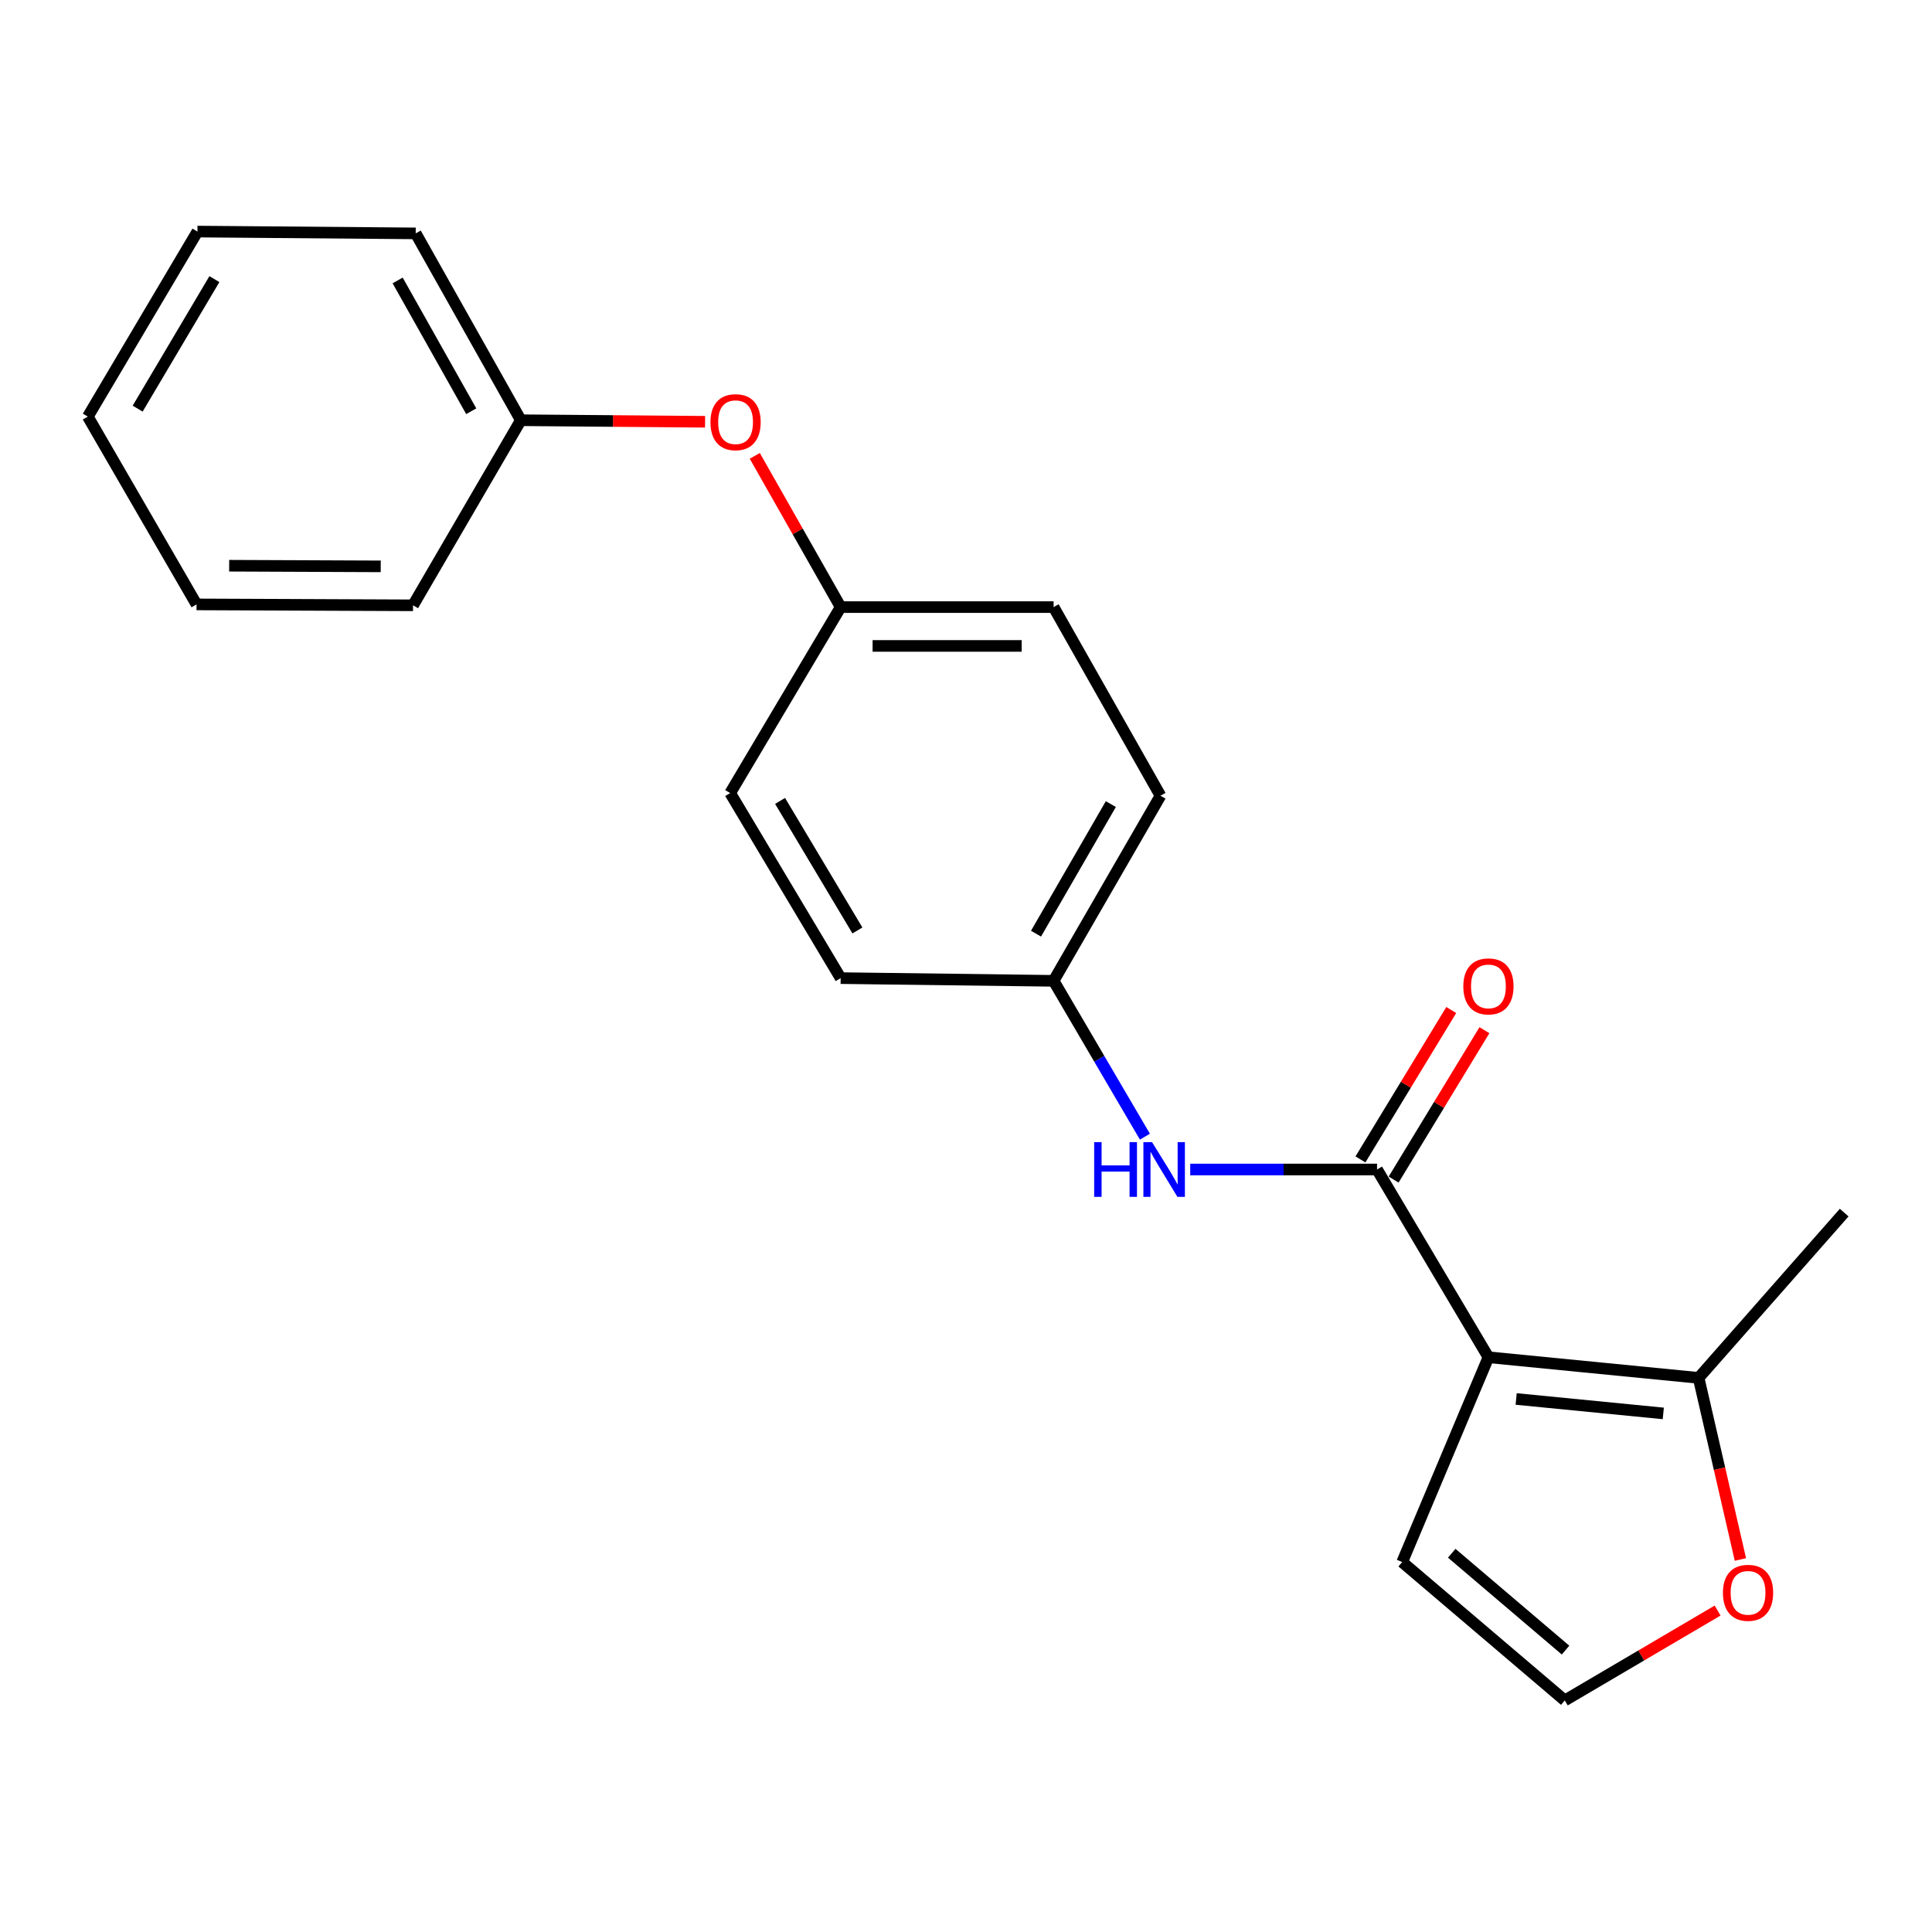 <?xml version='1.0' encoding='iso-8859-1'?>
<svg version='1.1' baseProfile='full'
              xmlns='http://www.w3.org/2000/svg'
                      xmlns:rdkit='http://www.rdkit.org/xml'
                      xmlns:xlink='http://www.w3.org/1999/xlink'
                  xml:space='preserve'
width='1000px' height='1000px' viewBox='0 0 1000 1000'>
<!-- END OF HEADER -->
<rect style='opacity:1.0;fill:#FFFFFF;stroke:none' width='1000' height='1000' x='0' y='0'> </rect>
<path class='bond-0' d='M 770.41,702.509 L 712.756,605.329' style='fill:none;fill-rule:evenodd;stroke:#000000;stroke-width:6px;stroke-linecap:butt;stroke-linejoin:miter;stroke-opacity:1' />
<path class='bond-1' d='M 770.41,702.509 L 879.199,713.191' style='fill:none;fill-rule:evenodd;stroke:#000000;stroke-width:6px;stroke-linecap:butt;stroke-linejoin:miter;stroke-opacity:1' />
<path class='bond-1' d='M 784.765,724.107 L 860.917,731.585' style='fill:none;fill-rule:evenodd;stroke:#000000;stroke-width:6px;stroke-linecap:butt;stroke-linejoin:miter;stroke-opacity:1' />
<path class='bond-3' d='M 770.41,702.509 L 725.771,808.518' style='fill:none;fill-rule:evenodd;stroke:#000000;stroke-width:6px;stroke-linecap:butt;stroke-linejoin:miter;stroke-opacity:1' />
<path class='bond-2' d='M 712.756,605.329 L 664.406,605.329' style='fill:none;fill-rule:evenodd;stroke:#000000;stroke-width:6px;stroke-linecap:butt;stroke-linejoin:miter;stroke-opacity:1' />
<path class='bond-2' d='M 664.406,605.329 L 616.055,605.329' style='fill:none;fill-rule:evenodd;stroke:#0000FF;stroke-width:6px;stroke-linecap:butt;stroke-linejoin:miter;stroke-opacity:1' />
<path class='bond-6' d='M 721.341,610.547 L 744.839,571.885' style='fill:none;fill-rule:evenodd;stroke:#000000;stroke-width:6px;stroke-linecap:butt;stroke-linejoin:miter;stroke-opacity:1' />
<path class='bond-6' d='M 744.839,571.885 L 768.337,533.223' style='fill:none;fill-rule:evenodd;stroke:#FF0000;stroke-width:6px;stroke-linecap:butt;stroke-linejoin:miter;stroke-opacity:1' />
<path class='bond-6' d='M 704.171,600.111 L 727.669,561.449' style='fill:none;fill-rule:evenodd;stroke:#000000;stroke-width:6px;stroke-linecap:butt;stroke-linejoin:miter;stroke-opacity:1' />
<path class='bond-6' d='M 727.669,561.449 L 751.167,522.788' style='fill:none;fill-rule:evenodd;stroke:#FF0000;stroke-width:6px;stroke-linecap:butt;stroke-linejoin:miter;stroke-opacity:1' />
<path class='bond-4' d='M 879.199,713.191 L 890.015,760.189' style='fill:none;fill-rule:evenodd;stroke:#000000;stroke-width:6px;stroke-linecap:butt;stroke-linejoin:miter;stroke-opacity:1' />
<path class='bond-4' d='M 890.015,760.189 L 900.831,807.186' style='fill:none;fill-rule:evenodd;stroke:#FF0000;stroke-width:6px;stroke-linecap:butt;stroke-linejoin:miter;stroke-opacity:1' />
<path class='bond-15' d='M 879.199,713.191 L 954.545,627.642' style='fill:none;fill-rule:evenodd;stroke:#000000;stroke-width:6px;stroke-linecap:butt;stroke-linejoin:miter;stroke-opacity:1' />
<path class='bond-8' d='M 592.605,588.339 L 568.974,548.01' style='fill:none;fill-rule:evenodd;stroke:#0000FF;stroke-width:6px;stroke-linecap:butt;stroke-linejoin:miter;stroke-opacity:1' />
<path class='bond-8' d='M 568.974,548.01 L 545.342,507.68' style='fill:none;fill-rule:evenodd;stroke:#000000;stroke-width:6px;stroke-linecap:butt;stroke-linejoin:miter;stroke-opacity:1' />
<path class='bond-5' d='M 725.771,808.518 L 809.925,880.137' style='fill:none;fill-rule:evenodd;stroke:#000000;stroke-width:6px;stroke-linecap:butt;stroke-linejoin:miter;stroke-opacity:1' />
<path class='bond-5' d='M 751.416,803.96 L 810.324,854.093' style='fill:none;fill-rule:evenodd;stroke:#000000;stroke-width:6px;stroke-linecap:butt;stroke-linejoin:miter;stroke-opacity:1' />
<path class='bond-21' d='M 889.032,833.62 L 849.479,856.878' style='fill:none;fill-rule:evenodd;stroke:#FF0000;stroke-width:6px;stroke-linecap:butt;stroke-linejoin:miter;stroke-opacity:1' />
<path class='bond-21' d='M 849.479,856.878 L 809.925,880.137' style='fill:none;fill-rule:evenodd;stroke:#000000;stroke-width:6px;stroke-linecap:butt;stroke-linejoin:miter;stroke-opacity:1' />
<path class='bond-7' d='M 390.674,235.953 L 412.899,275.094' style='fill:none;fill-rule:evenodd;stroke:#FF0000;stroke-width:6px;stroke-linecap:butt;stroke-linejoin:miter;stroke-opacity:1' />
<path class='bond-7' d='M 412.899,275.094 L 435.124,314.235' style='fill:none;fill-rule:evenodd;stroke:#000000;stroke-width:6px;stroke-linecap:butt;stroke-linejoin:miter;stroke-opacity:1' />
<path class='bond-10' d='M 364.951,218.307 L 317.268,217.91' style='fill:none;fill-rule:evenodd;stroke:#FF0000;stroke-width:6px;stroke-linecap:butt;stroke-linejoin:miter;stroke-opacity:1' />
<path class='bond-10' d='M 317.268,217.91 L 269.585,217.512' style='fill:none;fill-rule:evenodd;stroke:#000000;stroke-width:6px;stroke-linecap:butt;stroke-linejoin:miter;stroke-opacity:1' />
<path class='bond-11' d='M 545.342,507.68 L 600.663,411.873' style='fill:none;fill-rule:evenodd;stroke:#000000;stroke-width:6px;stroke-linecap:butt;stroke-linejoin:miter;stroke-opacity:1' />
<path class='bond-11' d='M 536.24,483.262 L 574.965,416.197' style='fill:none;fill-rule:evenodd;stroke:#000000;stroke-width:6px;stroke-linecap:butt;stroke-linejoin:miter;stroke-opacity:1' />
<path class='bond-12' d='M 545.342,507.68 L 435.124,506.273' style='fill:none;fill-rule:evenodd;stroke:#000000;stroke-width:6px;stroke-linecap:butt;stroke-linejoin:miter;stroke-opacity:1' />
<path class='bond-9' d='M 435.124,314.235 L 377.939,410.488' style='fill:none;fill-rule:evenodd;stroke:#000000;stroke-width:6px;stroke-linecap:butt;stroke-linejoin:miter;stroke-opacity:1' />
<path class='bond-22' d='M 435.124,314.235 L 545.342,314.235' style='fill:none;fill-rule:evenodd;stroke:#000000;stroke-width:6px;stroke-linecap:butt;stroke-linejoin:miter;stroke-opacity:1' />
<path class='bond-22' d='M 451.657,334.327 L 528.809,334.327' style='fill:none;fill-rule:evenodd;stroke:#000000;stroke-width:6px;stroke-linecap:butt;stroke-linejoin:miter;stroke-opacity:1' />
<path class='bond-16' d='M 269.585,217.512 L 215.168,120.801' style='fill:none;fill-rule:evenodd;stroke:#000000;stroke-width:6px;stroke-linecap:butt;stroke-linejoin:miter;stroke-opacity:1' />
<path class='bond-16' d='M 243.912,212.858 L 205.82,145.16' style='fill:none;fill-rule:evenodd;stroke:#000000;stroke-width:6px;stroke-linecap:butt;stroke-linejoin:miter;stroke-opacity:1' />
<path class='bond-17' d='M 269.585,217.512 L 213.784,313.308' style='fill:none;fill-rule:evenodd;stroke:#000000;stroke-width:6px;stroke-linecap:butt;stroke-linejoin:miter;stroke-opacity:1' />
<path class='bond-14' d='M 600.663,411.873 L 545.342,314.235' style='fill:none;fill-rule:evenodd;stroke:#000000;stroke-width:6px;stroke-linecap:butt;stroke-linejoin:miter;stroke-opacity:1' />
<path class='bond-13' d='M 435.124,506.273 L 377.939,410.488' style='fill:none;fill-rule:evenodd;stroke:#000000;stroke-width:6px;stroke-linecap:butt;stroke-linejoin:miter;stroke-opacity:1' />
<path class='bond-13' d='M 443.798,481.606 L 403.768,414.557' style='fill:none;fill-rule:evenodd;stroke:#000000;stroke-width:6px;stroke-linecap:butt;stroke-linejoin:miter;stroke-opacity:1' />
<path class='bond-18' d='M 215.168,120.801 L 102.193,119.863' style='fill:none;fill-rule:evenodd;stroke:#000000;stroke-width:6px;stroke-linecap:butt;stroke-linejoin:miter;stroke-opacity:1' />
<path class='bond-19' d='M 213.784,313.308 L 101.724,312.839' style='fill:none;fill-rule:evenodd;stroke:#000000;stroke-width:6px;stroke-linecap:butt;stroke-linejoin:miter;stroke-opacity:1' />
<path class='bond-19' d='M 197.059,293.146 L 118.617,292.818' style='fill:none;fill-rule:evenodd;stroke:#000000;stroke-width:6px;stroke-linecap:butt;stroke-linejoin:miter;stroke-opacity:1' />
<path class='bond-20' d='M 102.193,119.863 L 45.455,215.637' style='fill:none;fill-rule:evenodd;stroke:#000000;stroke-width:6px;stroke-linecap:butt;stroke-linejoin:miter;stroke-opacity:1' />
<path class='bond-20' d='M 110.969,144.47 L 71.252,211.512' style='fill:none;fill-rule:evenodd;stroke:#000000;stroke-width:6px;stroke-linecap:butt;stroke-linejoin:miter;stroke-opacity:1' />
<path class='bond-23' d='M 101.724,312.839 L 45.455,215.637' style='fill:none;fill-rule:evenodd;stroke:#000000;stroke-width:6px;stroke-linecap:butt;stroke-linejoin:miter;stroke-opacity:1' />
<path  class='atom-3' d='M 566.34 591.169
L 570.18 591.169
L 570.18 603.209
L 584.66 603.209
L 584.66 591.169
L 588.5 591.169
L 588.5 619.489
L 584.66 619.489
L 584.66 606.409
L 570.18 606.409
L 570.18 619.489
L 566.34 619.489
L 566.34 591.169
' fill='#0000FF'/>
<path  class='atom-3' d='M 596.3 591.169
L 605.58 606.169
Q 606.5 607.649, 607.98 610.329
Q 609.46 613.009, 609.54 613.169
L 609.54 591.169
L 613.3 591.169
L 613.3 619.489
L 609.42 619.489
L 599.46 603.089
Q 598.3 601.169, 597.06 598.969
Q 595.86 596.769, 595.5 596.089
L 595.5 619.489
L 591.82 619.489
L 591.82 591.169
L 596.3 591.169
' fill='#0000FF'/>
<path  class='atom-5' d='M 891.783 824.438
Q 891.783 817.638, 895.143 813.838
Q 898.503 810.038, 904.783 810.038
Q 911.063 810.038, 914.423 813.838
Q 917.783 817.638, 917.783 824.438
Q 917.783 831.318, 914.383 835.238
Q 910.983 839.118, 904.783 839.118
Q 898.543 839.118, 895.143 835.238
Q 891.783 831.358, 891.783 824.438
M 904.783 835.918
Q 909.103 835.918, 911.423 833.038
Q 913.783 830.118, 913.783 824.438
Q 913.783 818.878, 911.423 816.078
Q 909.103 813.238, 904.783 813.238
Q 900.463 813.238, 898.103 816.038
Q 895.783 818.838, 895.783 824.438
Q 895.783 830.158, 898.103 833.038
Q 900.463 835.918, 904.783 835.918
' fill='#FF0000'/>
<path  class='atom-7' d='M 757.41 510.55
Q 757.41 503.75, 760.77 499.95
Q 764.13 496.15, 770.41 496.15
Q 776.69 496.15, 780.05 499.95
Q 783.41 503.75, 783.41 510.55
Q 783.41 517.43, 780.01 521.35
Q 776.61 525.23, 770.41 525.23
Q 764.17 525.23, 760.77 521.35
Q 757.41 517.47, 757.41 510.55
M 770.41 522.03
Q 774.73 522.03, 777.05 519.15
Q 779.41 516.23, 779.41 510.55
Q 779.41 504.99, 777.05 502.19
Q 774.73 499.35, 770.41 499.35
Q 766.09 499.35, 763.73 502.15
Q 761.41 504.95, 761.41 510.55
Q 761.41 516.27, 763.73 519.15
Q 766.09 522.03, 770.41 522.03
' fill='#FF0000'/>
<path  class='atom-8' d='M 367.729 218.519
Q 367.729 211.719, 371.089 207.919
Q 374.449 204.119, 380.729 204.119
Q 387.009 204.119, 390.369 207.919
Q 393.729 211.719, 393.729 218.519
Q 393.729 225.399, 390.329 229.319
Q 386.929 233.199, 380.729 233.199
Q 374.489 233.199, 371.089 229.319
Q 367.729 225.439, 367.729 218.519
M 380.729 229.999
Q 385.049 229.999, 387.369 227.119
Q 389.729 224.199, 389.729 218.519
Q 389.729 212.959, 387.369 210.159
Q 385.049 207.319, 380.729 207.319
Q 376.409 207.319, 374.049 210.119
Q 371.729 212.919, 371.729 218.519
Q 371.729 224.239, 374.049 227.119
Q 376.409 229.999, 380.729 229.999
' fill='#FF0000'/>
</svg>
